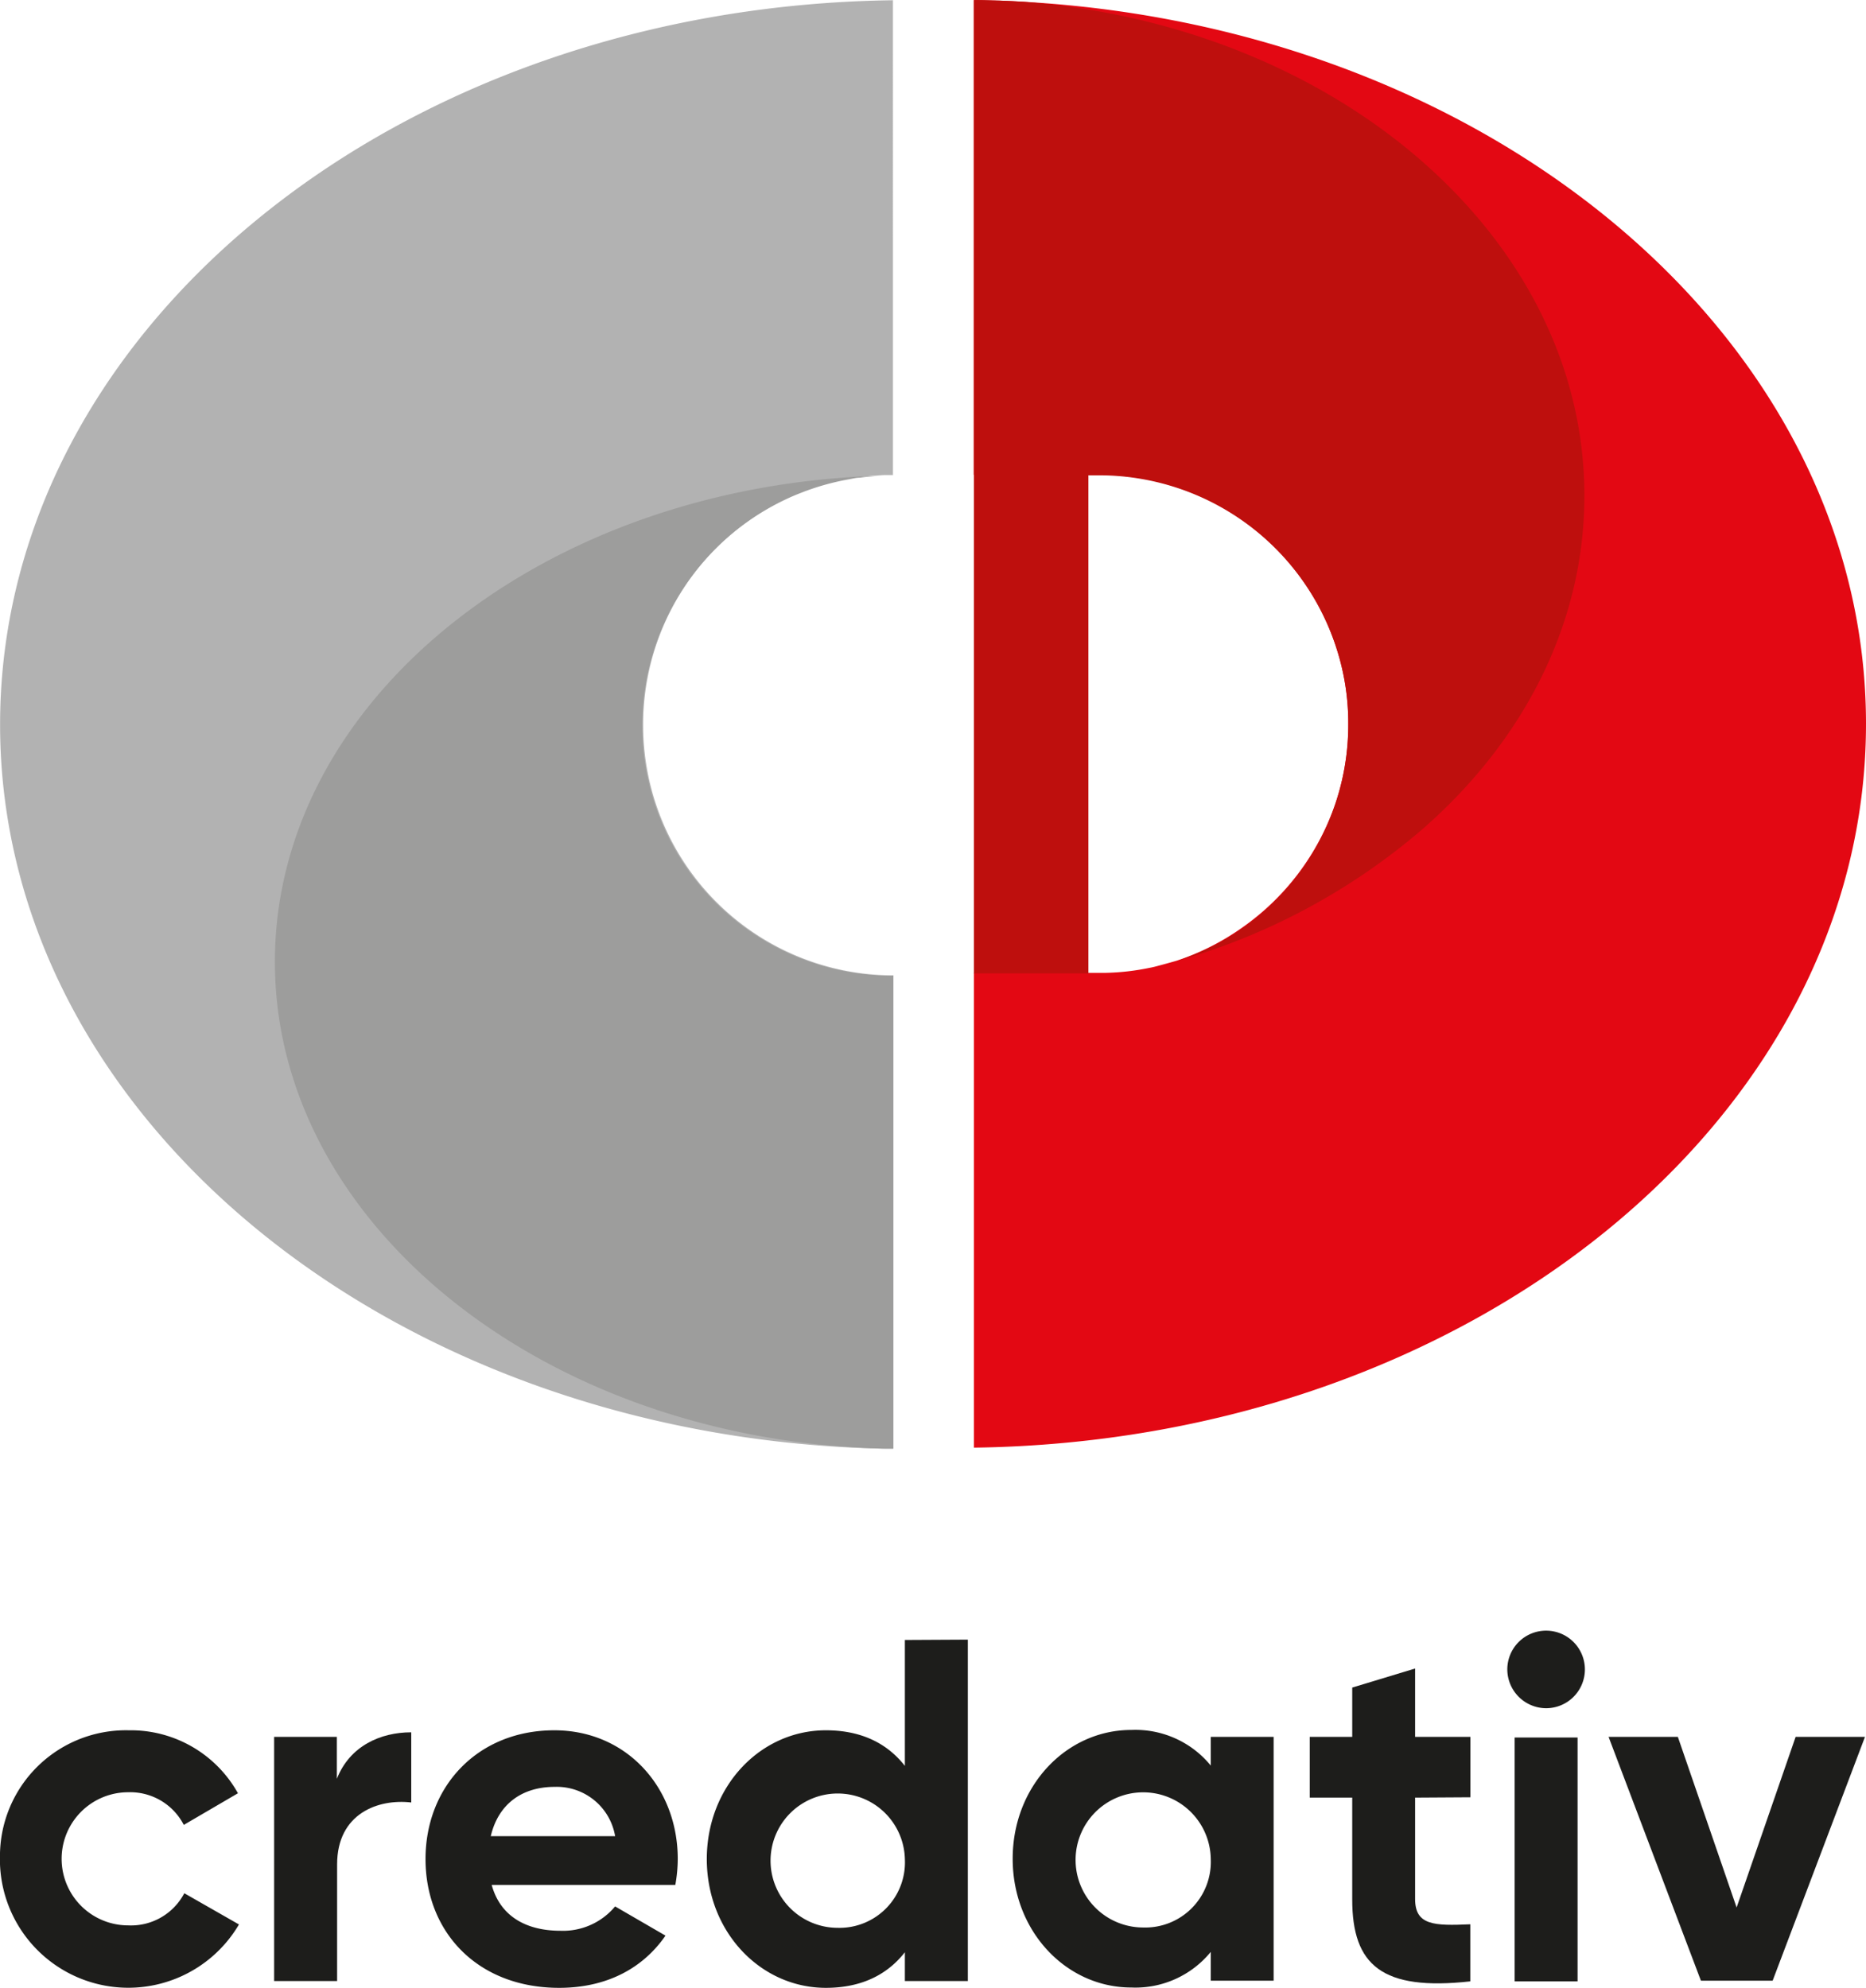 <?xml version="1.0" encoding="UTF-8"?> <svg xmlns="http://www.w3.org/2000/svg" id="Ebene_1" data-name="Ebene 1" viewBox="0 0 222.24 236.8"><defs><style>.cls-1{fill:#b2b2b2;}.cls-2{fill:#9d9d9c;}.cls-3{fill:#e30813;}.cls-4{fill:#be0f0d;}.cls-5{fill:#1d1d1b;}</style></defs><title>credativ-logo-web</title><path class="cls-1" d="M165.48,90.49a29.8,29.8,0,0,0,29.79,29.8v56.38h-1.38c-58.24-1.35-105-39.45-105-86.25,0-47.18,47.45-85.53,106.34-86.29V60.69l-.93,0a28.81,28.81,0,0,0-3,.24c-.45,0-.88.12-1.33.2a29.87,29.87,0,0,0-4.33,1.11c-.44.15-.88.31-1.31.48-.68.26-1.34.54-2,.86A29.79,29.79,0,0,0,165.48,90.49Z" transform="translate(-88.88 -4.1)"></path><path class="cls-2" d="M195.27,120.29v56.38l-1,0c-40.32-.91-72.65-26.6-72.65-58s32.34-57,72.68-57.91a28.81,28.81,0,0,0-3,.24c-.45,0-.88.12-1.33.2a29.87,29.87,0,0,0-4.33,1.11c-.43.15-.87.3-1.31.48-.68.26-1.34.54-2,.86a29.8,29.8,0,0,0,12.84,56.69Z" transform="translate(-88.88 -4.1)"></path><path class="cls-3" d="M213.69,4.51s-3.26-.26-5.83-.34c-1.32,0-2.9-.06-3-.06V60.66h15a29.69,29.69,0,0,1,28.26,20.87,29,29,0,0,1,1.34,8.78v.14a29.49,29.49,0,0,1-1.52,9.34,29.8,29.8,0,0,1-11.19,14.86,29.38,29.38,0,0,1-7.75,3.9c-.83.24-1.65.46-2.47.68-.23.06-.49.12-.73.16a28.55,28.55,0,0,1-5.28.6s-.84,0-1,0H204.87v56.56c58.85-.78,106.25-39.08,106.25-86.22C311.12,45.58,268.38,8.77,213.69,4.51Z" transform="translate(-88.88 -4.1)"></path><path class="cls-4" d="M277.58,63.15c0,15.33-7.33,29.31-19.34,39.77A76.87,76.87,0,0,1,229,118.59a29.62,29.62,0,0,0,20.46-28.14v-.14a29,29,0,0,0-1.34-8.78,29.72,29.72,0,0,0-28.26-20.81h-1.35v59.33H204.87V4.11c1.53-.05,6,.21,6,.21C248.36,7.25,277.58,32.53,277.58,63.15Z" transform="translate(-88.88 -4.1)"></path><path class="cls-5" d="M88.88,225.56a15,15,0,0,1,15.34-15.34,14.61,14.61,0,0,1,13,7.5l-6.45,3.77a7.18,7.18,0,0,0-6.62-3.89,7.93,7.93,0,0,0,0,15.86,7.16,7.16,0,0,0,6.68-3.83l6.51,3.72a15.29,15.29,0,0,1-28.47-7.79Z" transform="translate(-88.88 -4.1)"></path><path class="cls-5" d="M137.86,210.46v8.36c-3.9-.46-8.83,1.28-8.83,7.38v13.89h-7.5V211H129v5C130.54,212.08,134.2,210.46,137.86,210.46Z" transform="translate(-88.88 -4.1)"></path><path class="cls-5" d="M155.63,234.1a8.07,8.07,0,0,0,6.51-2.9l6,3.48c-2.73,3.95-7.08,6.22-12.66,6.22-9.76,0-15.92-6.68-15.92-15.34s6.22-15.34,15.34-15.34c8.6,0,14.7,6.8,14.7,15.34a17.7,17.7,0,0,1-.29,3.08H147.44C148.49,232.48,151.68,234.1,155.63,234.1Zm6.51-11.27a7.05,7.05,0,0,0-7.2-5.87c-4,0-6.74,2.15-7.61,5.87Z" transform="translate(-88.88 -4.1)"></path><path class="cls-5" d="M204.15,199.42v40.67h-7.5v-3.43c-2.09,2.67-5.17,4.24-9.41,4.24-7.79,0-14.18-6.68-14.18-15.34s6.39-15.34,14.18-15.34c4.24,0,7.32,1.57,9.41,4.24v-15Zm-7.5,26.14a8,8,0,1,0-8,8.19A7.8,7.8,0,0,0,196.65,225.56Z" transform="translate(-88.88 -4.1)"></path><path class="cls-5" d="M240.57,211v29.05h-7.49v-3.43a11.58,11.58,0,0,1-9.47,4.24c-7.73,0-14.12-6.68-14.12-15.34s6.39-15.34,14.12-15.34a11.58,11.58,0,0,1,9.47,4.24V211Zm-7.49,14.52a8.05,8.05,0,1,0-8.08,8.19A7.81,7.81,0,0,0,233.08,225.56Z" transform="translate(-88.88 -4.1)"></path><path class="cls-5" d="M257.42,218.24v12.09c0,3.13,2.27,3.19,6.57,3v6.8c-10.52,1.16-14.06-1.92-14.06-9.76V218.24h-5.06V211h5.06v-5.87l7.49-2.27V211H264v7.2Z" transform="translate(-88.88 -4.1)"></path><path class="cls-5" d="M268.4,203a4.62,4.62,0,1,1,4.59,4.59A4.64,4.64,0,0,1,268.4,203Zm.87,8.08h7.5v29.05h-7.5Z" transform="translate(-88.88 -4.1)"></path><path class="cls-5" d="M311,211l-11,29.05h-8.54l-11-29.05h8.25l7,20.33L302.74,211Z" transform="translate(-88.88 -4.1)"></path></svg> 